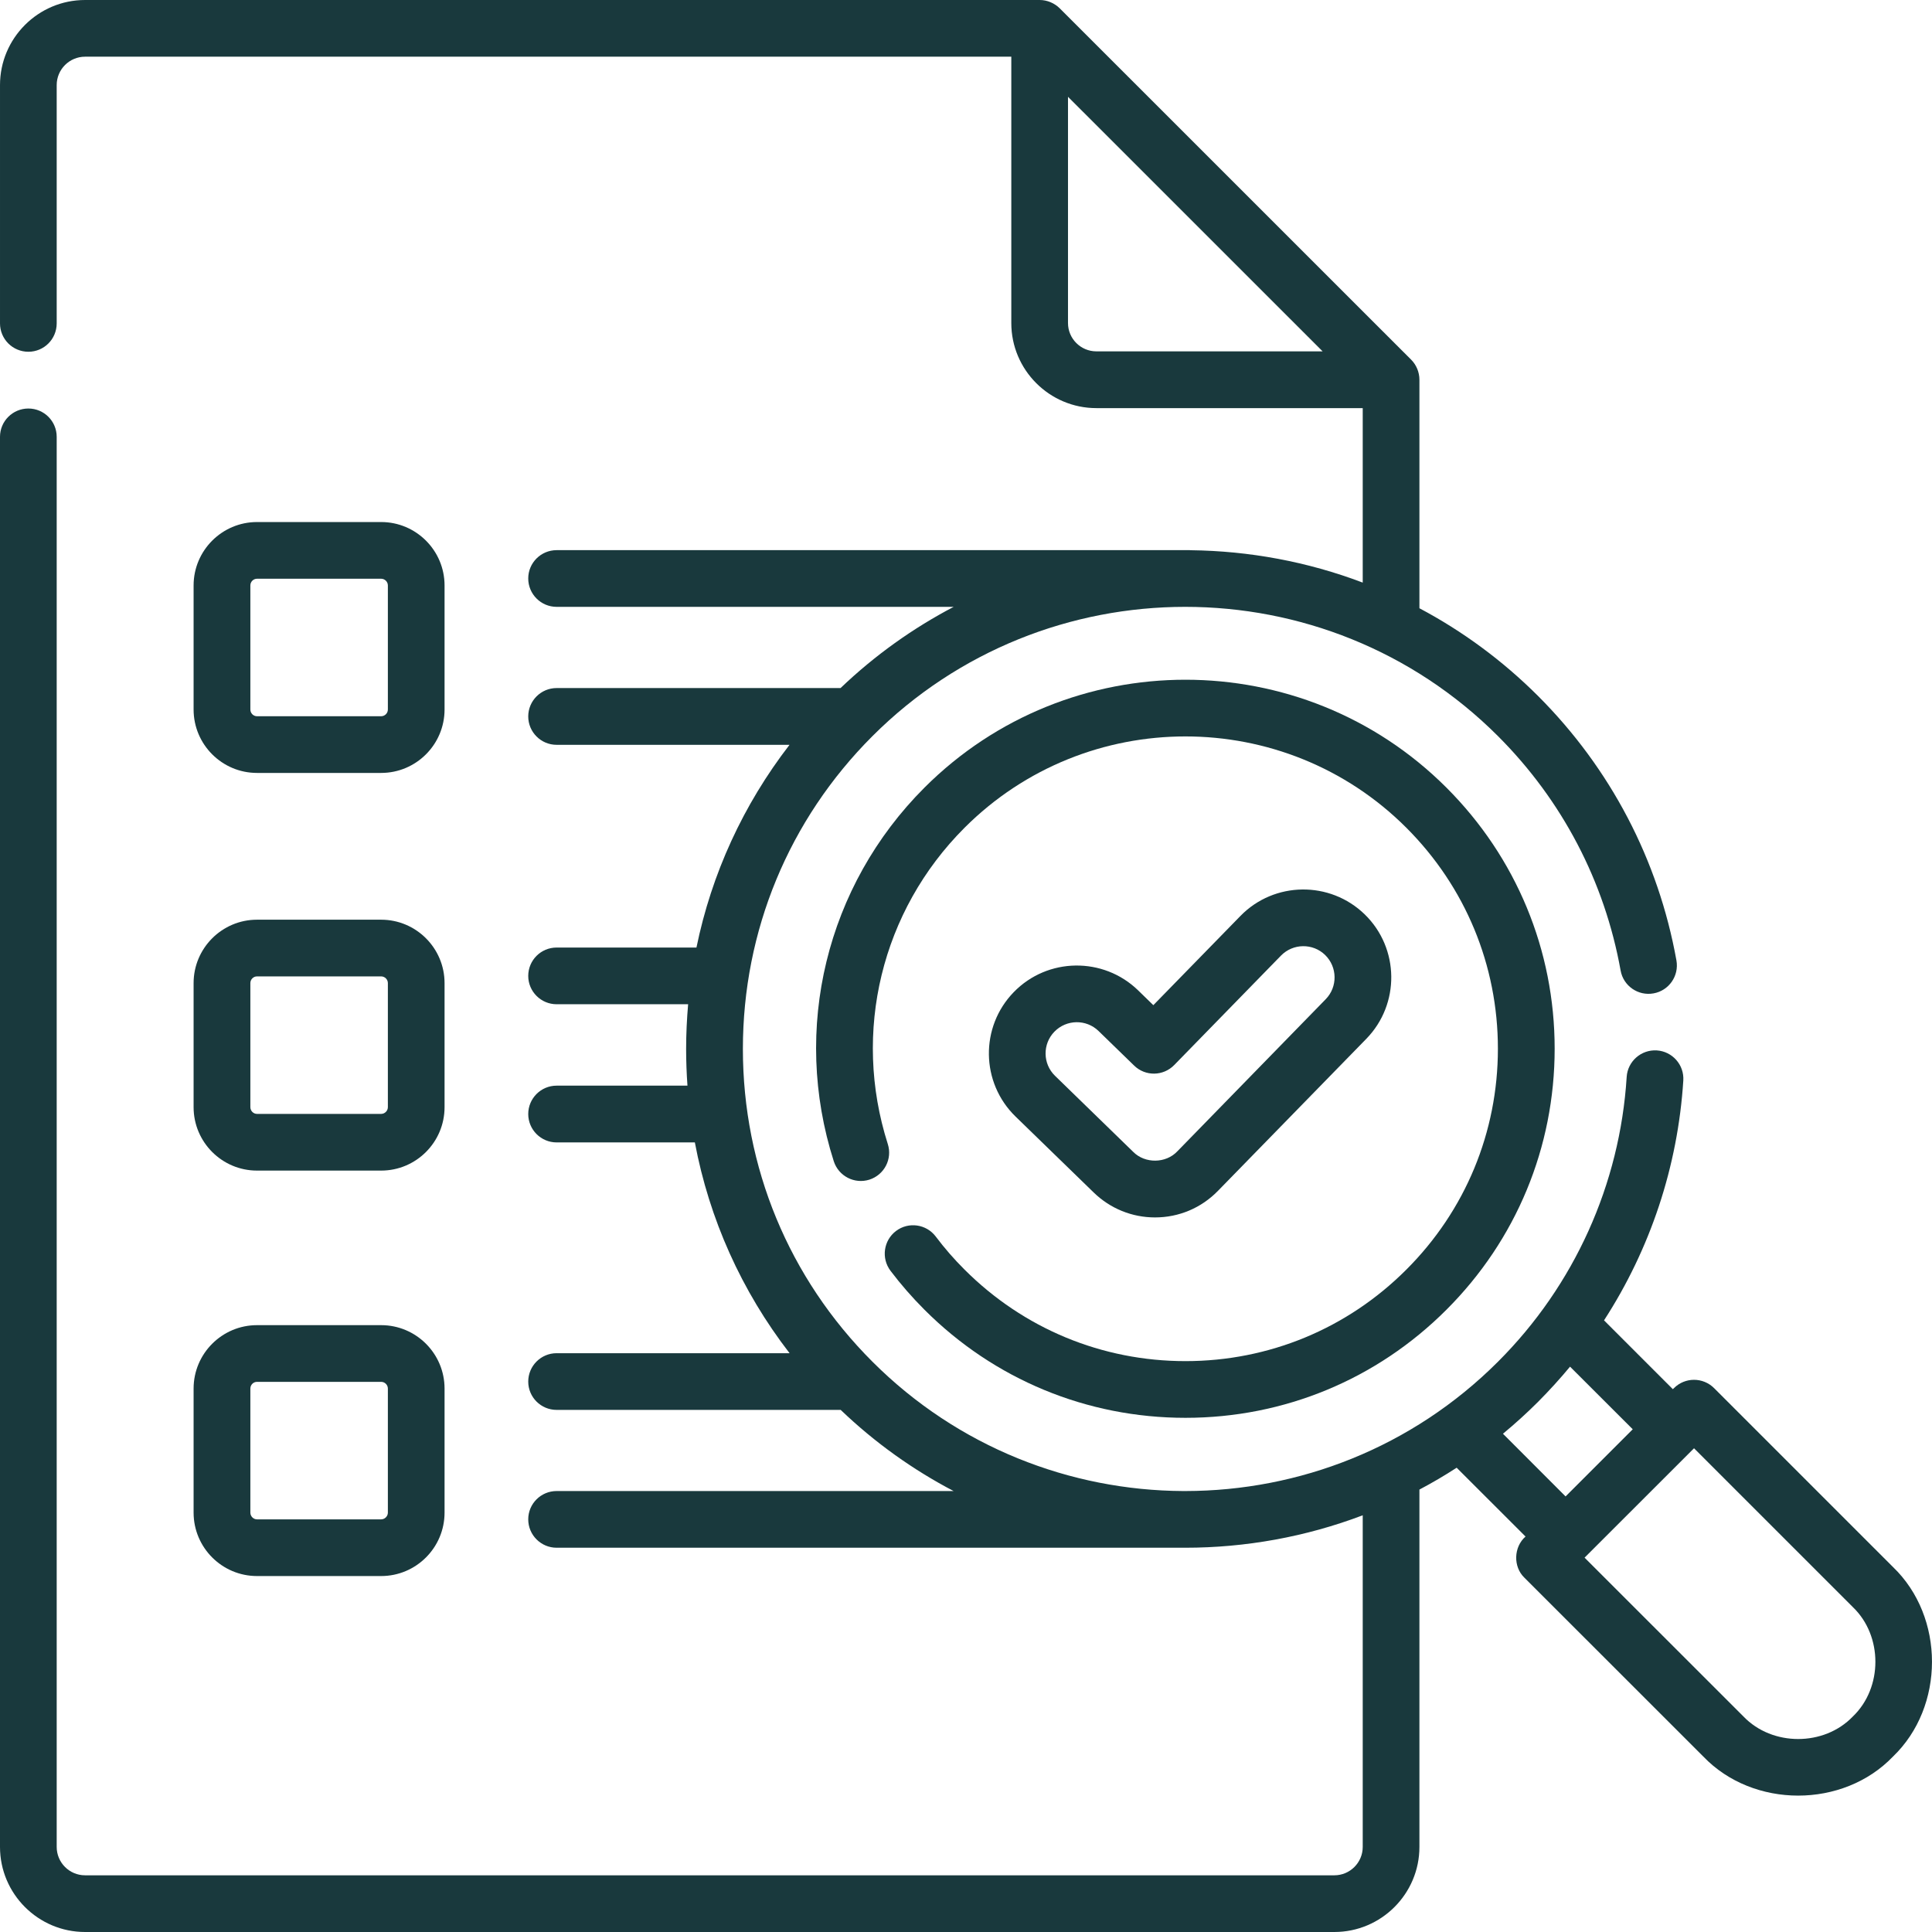 <svg xmlns="http://www.w3.org/2000/svg" fill="none" viewBox="0 0 29 29" height="29" width="29">
<path fill="#19393D" d="M17.337 18.274C17.696 18.274 18.032 18.132 18.282 17.875L20.509 15.593C21.017 15.072 21.007 14.234 20.486 13.726C19.964 13.218 19.127 13.228 18.619 13.749L17.312 15.088L17.084 14.866C16.562 14.359 15.724 14.37 15.217 14.892C14.709 15.414 14.721 16.251 15.243 16.759L16.417 17.9C16.665 18.141 16.992 18.274 17.337 18.274ZM15.827 15.486C16.008 15.3 16.305 15.296 16.49 15.476L17.024 15.995C17.192 16.159 17.461 16.155 17.625 15.987L19.228 14.344C19.409 14.159 19.706 14.155 19.891 14.335C20.076 14.516 20.08 14.813 19.9 14.998L17.673 17.281C17.501 17.465 17.187 17.469 17.01 17.29L15.836 16.148C15.651 15.968 15.647 15.671 15.827 15.486Z"></path>
<path fill="#19393D" d="M14.046 18.561C13.904 18.373 13.637 18.336 13.45 18.477C13.262 18.619 13.225 18.886 13.366 19.074C13.521 19.279 13.693 19.476 13.876 19.659C14.922 20.706 16.314 21.282 17.794 21.282C19.274 21.282 20.666 20.706 21.712 19.659C22.759 18.613 23.336 17.221 23.336 15.741C23.336 14.261 22.759 12.87 21.712 11.823C19.552 9.663 16.036 9.663 13.876 11.823C12.403 13.296 11.881 15.445 12.515 17.43C12.587 17.654 12.826 17.778 13.05 17.707C13.274 17.635 13.398 17.396 13.326 17.172C12.79 15.491 13.231 13.672 14.478 12.425C16.306 10.597 19.282 10.597 21.11 12.425C21.996 13.311 22.484 14.489 22.484 15.741C22.484 16.994 21.996 18.172 21.11 19.057C20.225 19.943 19.047 20.431 17.794 20.431C16.541 20.431 15.364 19.943 14.478 19.057C14.322 18.902 14.177 18.735 14.046 18.561Z"></path>
<path fill="#19393D" d="M28.414 23.521L25.729 20.836C25.562 20.67 25.293 20.67 25.127 20.836L25.11 20.852L24.077 19.819C24.771 18.748 25.185 17.51 25.267 16.219C25.282 15.984 25.103 15.782 24.869 15.767C24.634 15.753 24.432 15.931 24.417 16.165C24.316 17.778 23.63 19.296 22.486 20.439C21.193 21.732 19.495 22.379 17.797 22.381C17.795 22.381 17.793 22.381 17.791 22.381H17.757C16.068 22.372 14.381 21.725 13.095 20.439C11.841 19.186 11.151 17.518 11.151 15.745C11.151 13.972 11.841 12.304 13.095 11.05C15.684 8.462 19.897 8.462 22.486 11.05C23.45 12.015 24.086 13.231 24.326 14.568C24.367 14.799 24.589 14.953 24.82 14.911C25.051 14.87 25.205 14.649 25.164 14.417C24.893 12.909 24.175 11.536 23.088 10.448C22.549 9.91 21.947 9.47 21.306 9.13V5.7C21.306 5.588 21.261 5.478 21.182 5.399L15.907 0.125C15.827 0.046 15.718 0 15.606 0H1.277C0.573 0 5.66406e-05 0.573 5.66406e-05 1.277V4.854C5.66406e-05 5.09 0.191 5.28 0.426 5.28C0.661 5.28 0.851 5.09 0.851 4.854V1.277C0.851 1.042 1.042 0.851 1.277 0.851H15.18V4.849C15.18 5.553 15.753 6.126 16.457 6.126H20.455V8.745C19.625 8.43 18.749 8.269 17.872 8.259C17.868 8.259 17.863 8.258 17.859 8.258H8.355C8.12 8.258 7.929 8.448 7.929 8.683C7.929 8.918 8.12 9.109 8.355 9.109H14.315C13.708 9.427 13.135 9.833 12.617 10.328H8.355C8.12 10.328 7.929 10.519 7.929 10.754C7.929 10.989 8.12 11.18 8.355 11.18H11.851C11.156 12.08 10.681 13.116 10.454 14.223H8.355C8.12 14.223 7.929 14.413 7.929 14.649C7.929 14.883 8.12 15.074 8.355 15.074H10.329C10.31 15.296 10.299 15.52 10.299 15.745C10.299 15.93 10.306 16.114 10.319 16.296H8.355C8.12 16.296 7.929 16.487 7.929 16.722C7.929 16.957 8.12 17.148 8.355 17.148H10.43C10.647 18.3 11.131 19.379 11.852 20.312H8.355C8.12 20.312 7.929 20.503 7.929 20.738C7.929 20.973 8.12 21.163 8.355 21.163H12.619C13.136 21.658 13.708 22.064 14.314 22.381H8.355C8.12 22.381 7.929 22.571 7.929 22.806C7.929 23.041 8.12 23.232 8.355 23.232H17.791C18.695 23.232 19.599 23.07 20.455 22.745V27.723C20.455 27.958 20.264 28.149 20.029 28.149H1.277C1.042 28.149 0.851 27.958 0.851 27.723V6.557C0.851 6.322 0.661 6.132 0.426 6.132C0.191 6.132 0 6.322 0 6.557V27.723C5.66406e-05 28.427 0.573 29 1.277 29H20.029C20.733 29 21.306 28.427 21.306 27.723V22.359C21.496 22.259 21.683 22.149 21.865 22.031L22.899 23.064C22.72 23.22 22.71 23.517 22.882 23.682L25.568 26.367C26.317 27.148 27.665 27.148 28.414 26.367C29.195 25.618 29.195 24.27 28.414 23.521ZM16.457 5.274C16.222 5.274 16.031 5.083 16.031 4.849V1.453L19.853 5.274H16.457ZM22.56 21.521C22.741 21.371 22.918 21.211 23.088 21.041C23.256 20.872 23.416 20.696 23.567 20.514L24.508 21.454L23.5 22.462L22.56 21.521ZM27.812 25.765C27.38 26.216 26.602 26.216 26.17 25.765L23.785 23.381L25.428 21.739L27.812 24.123C28.263 24.555 28.263 25.333 27.812 25.765Z"></path>
<path fill="#19393D" d="M3.858 11.602H5.721C6.246 11.602 6.673 11.175 6.673 10.65V8.788C6.673 8.263 6.246 7.836 5.721 7.836H3.858C3.333 7.836 2.906 8.263 2.906 8.788V10.65C2.906 11.175 3.333 11.602 3.858 11.602ZM3.758 8.788C3.758 8.732 3.803 8.687 3.858 8.687H5.721C5.776 8.687 5.822 8.732 5.822 8.788V10.65C5.822 10.706 5.776 10.751 5.721 10.751H3.858C3.803 10.751 3.758 10.706 3.758 10.65V8.788Z"></path>
<path fill="#19393D" d="M2.906 16.619C2.906 17.144 3.333 17.571 3.858 17.571H5.721C6.246 17.571 6.673 17.144 6.673 16.619V14.757C6.673 14.232 6.246 13.805 5.721 13.805H3.858C3.333 13.805 2.906 14.232 2.906 14.757V16.619ZM3.758 14.757C3.758 14.701 3.803 14.656 3.858 14.656H5.721C5.776 14.656 5.822 14.701 5.822 14.757V16.619C5.822 16.674 5.776 16.72 5.721 16.72H3.858C3.803 16.72 3.758 16.674 3.758 16.619V14.757Z"></path>
<path fill="#19393D" d="M2.906 22.705C2.906 23.23 3.333 23.657 3.858 23.657H5.721C6.246 23.657 6.673 23.23 6.673 22.705V20.843C6.673 20.318 6.246 19.891 5.721 19.891H3.858C3.333 19.891 2.906 20.318 2.906 20.843V22.705ZM3.758 20.843C3.758 20.787 3.803 20.742 3.858 20.742H5.721C5.776 20.742 5.822 20.787 5.822 20.843V22.705C5.822 22.76 5.776 22.806 5.721 22.806H3.858C3.803 22.806 3.758 22.76 3.758 22.705V20.843Z"></path>
</svg>
